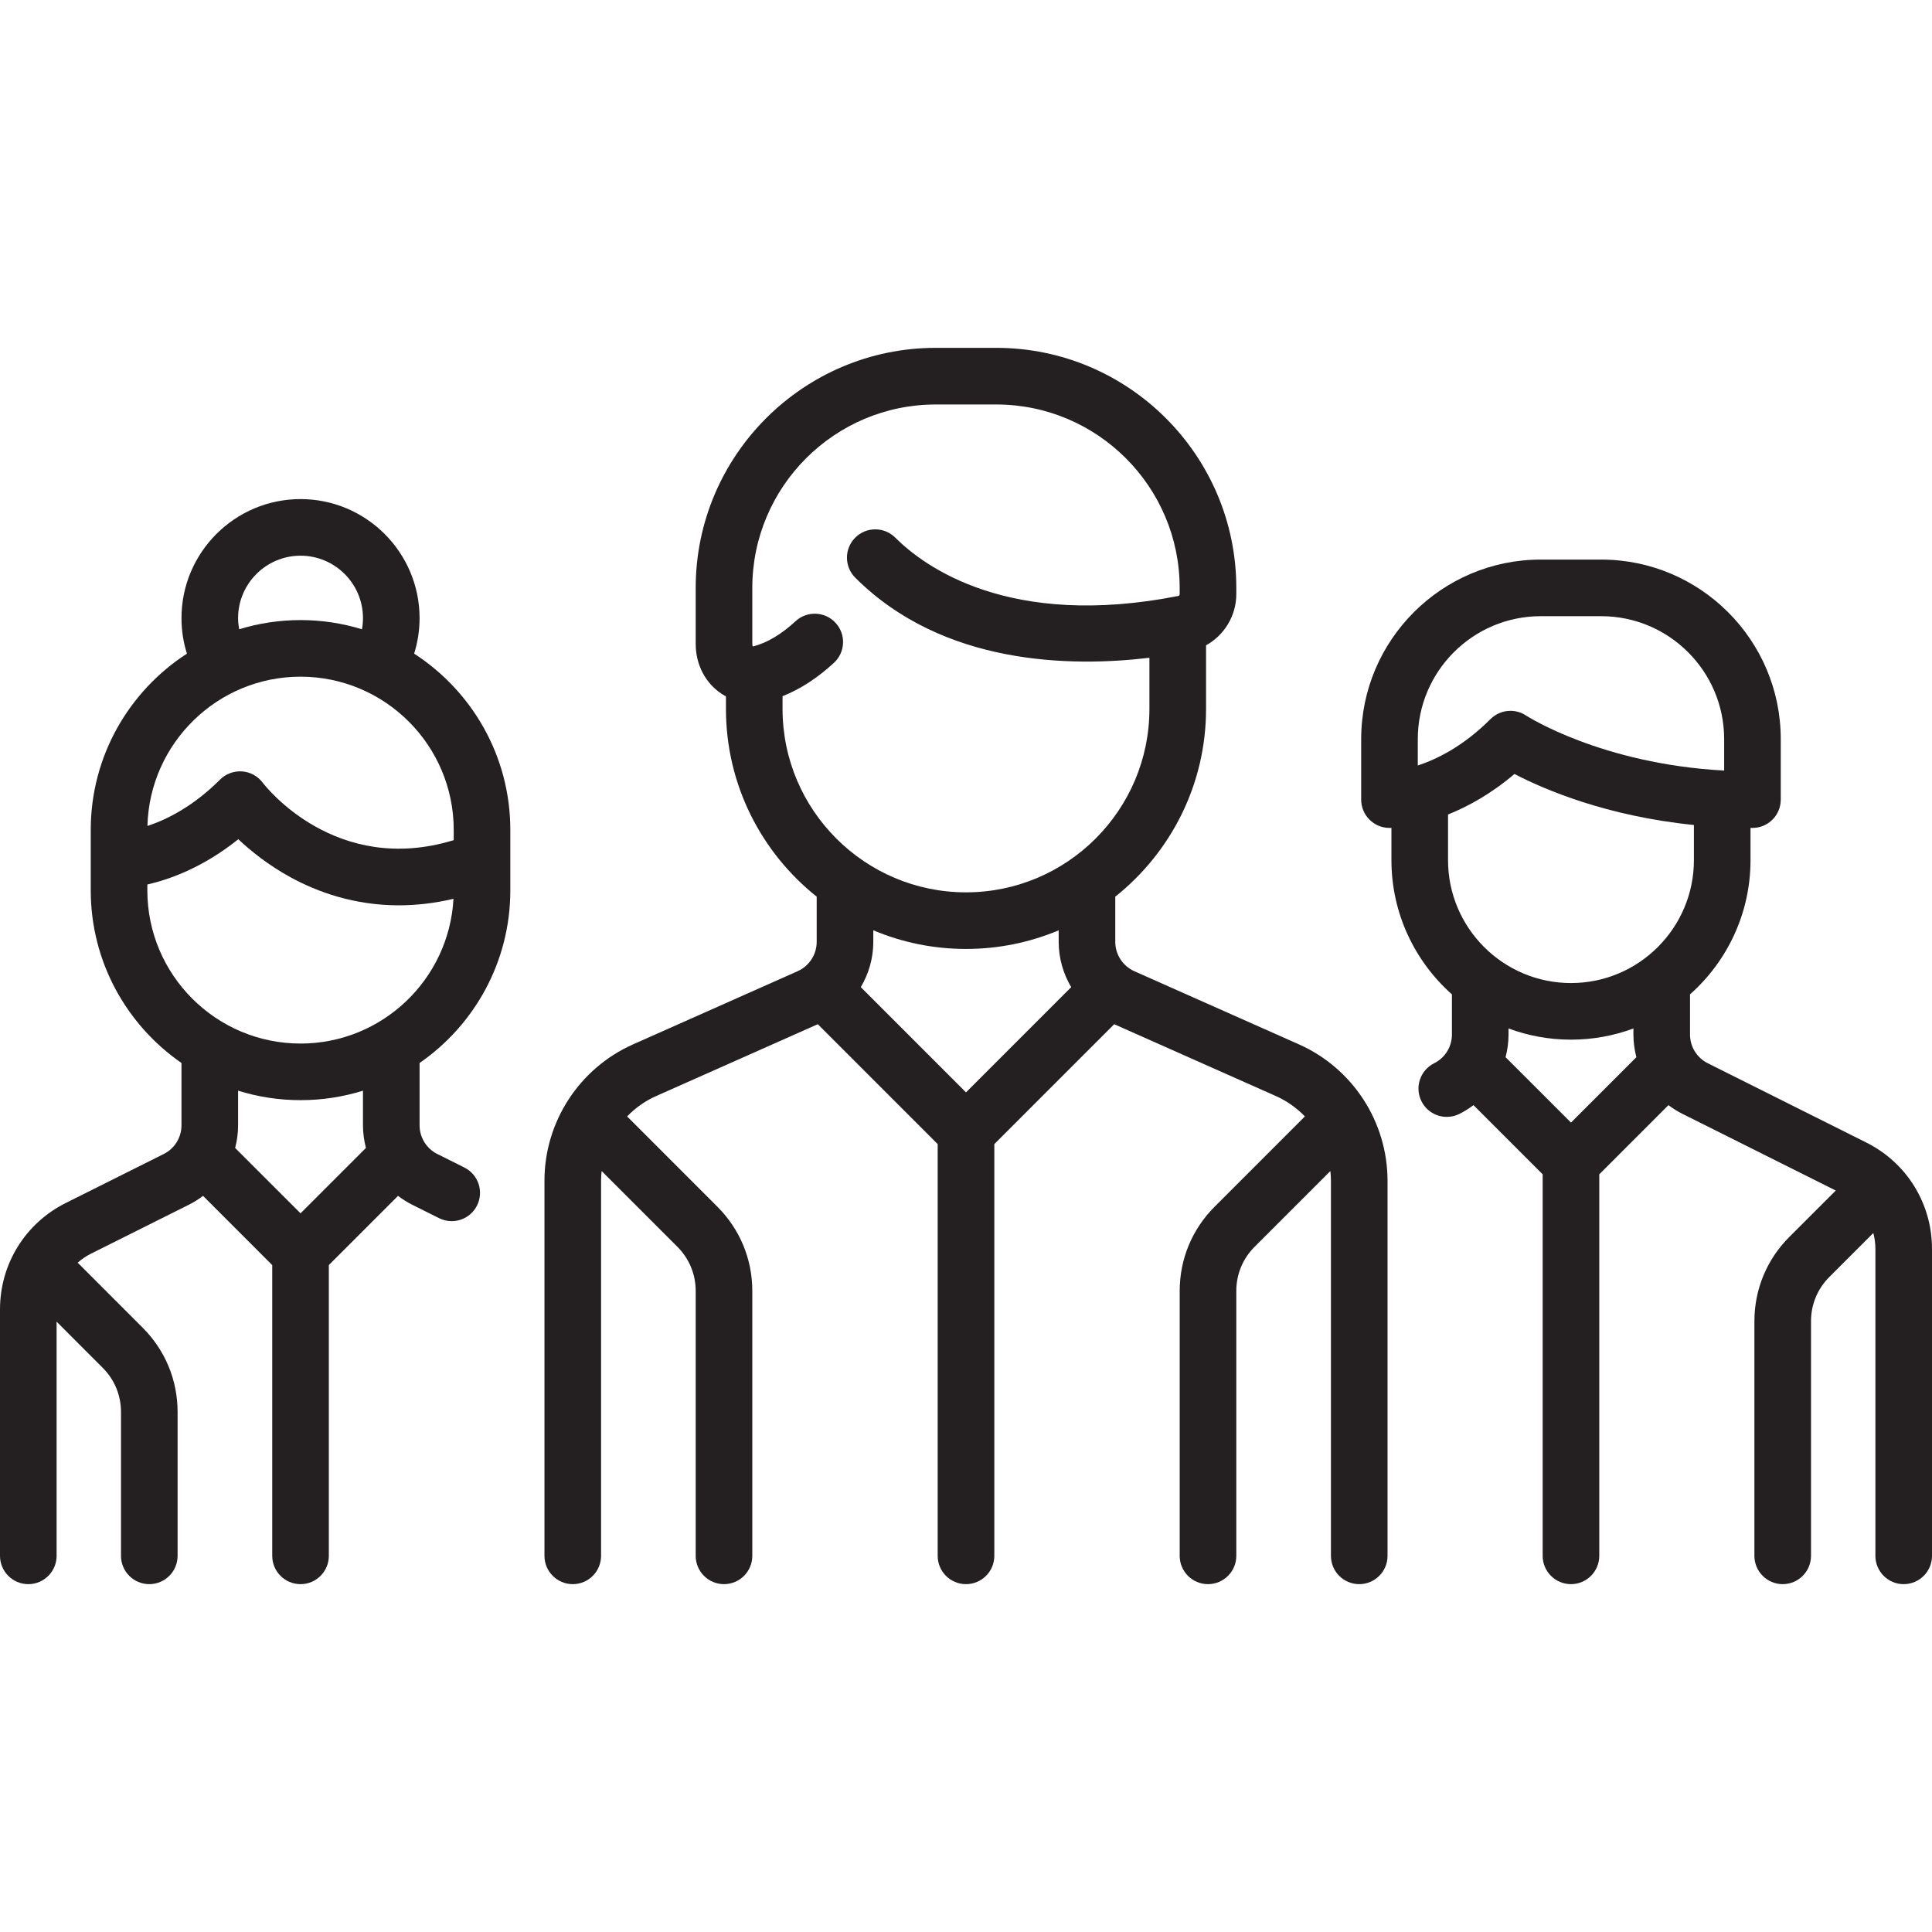 <svg xmlns="http://www.w3.org/2000/svg" fill="none" viewBox="0 0 64 64" height="64" width="64">
<path fill="#241F21" d="M43.026 34.595L37.579 32.174C37.194 32.003 36.945 31.62 36.945 31.199V29.703C38.775 28.245 39.952 26 39.952 23.483V21.377C40.554 21.044 40.954 20.401 40.954 19.68V19.475C40.954 15.091 37.386 11.523 33.002 11.523H30.998C26.613 11.523 23.046 15.091 23.046 19.475V21.329C23.046 21.963 23.319 22.537 23.794 22.905C23.875 22.967 23.96 23.022 24.048 23.069V23.483C24.048 25.999 25.224 28.245 27.054 29.703V31.199C27.054 31.62 26.806 32.002 26.421 32.173L20.973 34.595C19.189 35.388 18.036 37.162 18.036 39.114V51.539C18.036 52.057 18.456 52.477 18.974 52.477C19.491 52.477 19.911 52.057 19.911 51.539V39.114C19.911 39.005 19.919 38.898 19.93 38.792L22.44 41.302C22.831 41.693 23.046 42.212 23.046 42.765V51.54C23.046 52.057 23.466 52.477 23.984 52.477C24.502 52.477 24.921 52.057 24.921 51.54V42.765C24.921 41.711 24.511 40.721 23.766 39.976L20.774 36.983C21.043 36.704 21.367 36.472 21.735 36.308L27.091 33.928L31.062 37.9V51.539C31.062 52.057 31.482 52.477 32 52.477C32.518 52.477 32.938 52.057 32.938 51.539V37.9L36.909 33.928L42.265 36.308C42.633 36.472 42.957 36.704 43.226 36.983L40.234 39.976C39.489 40.721 39.079 41.711 39.079 42.765V51.54C39.079 52.057 39.498 52.477 40.016 52.477C40.534 52.477 40.954 52.057 40.954 51.54V42.765C40.954 42.212 41.169 41.693 41.56 41.302L44.07 38.792C44.081 38.898 44.089 39.005 44.089 39.114V51.539C44.089 52.057 44.508 52.477 45.026 52.477C45.544 52.477 45.964 52.057 45.964 51.539V39.114C45.963 37.162 44.811 35.388 43.026 34.595ZM32 36.186L28.515 32.7C28.779 32.255 28.929 31.739 28.929 31.199V30.817C29.875 31.215 30.912 31.435 32 31.435C33.088 31.435 34.125 31.215 35.07 30.818V31.199C35.07 31.739 35.22 32.255 35.485 32.7L32 36.186ZM32 29.56C28.649 29.56 25.923 26.834 25.923 23.483V23.062C26.508 22.83 27.079 22.461 27.626 21.956C28.006 21.605 28.03 21.012 27.679 20.632C27.328 20.251 26.735 20.227 26.354 20.578C25.885 21.011 25.417 21.291 24.962 21.41C24.951 21.413 24.943 21.414 24.937 21.414C24.93 21.401 24.921 21.374 24.921 21.33V19.475C24.921 16.125 27.647 13.399 30.998 13.399H33.002C36.352 13.399 39.078 16.125 39.078 19.475V19.68C39.078 19.71 39.06 19.736 39.036 19.741C33.422 20.85 30.607 18.76 29.657 17.81C29.29 17.444 28.697 17.444 28.331 17.81C27.965 18.176 27.965 18.77 28.331 19.136C31.242 22.047 35.49 22.1 38.076 21.789V23.483C38.076 26.834 35.35 29.56 32 29.56Z"></path>
<path fill="#241F21" d="M16.905 29.495V27.491C16.905 25.045 15.634 22.892 13.719 21.653C13.837 21.274 13.899 20.876 13.899 20.477C13.899 18.302 12.13 16.533 9.956 16.533C7.781 16.533 6.012 18.302 6.012 20.477C6.012 20.881 6.073 21.275 6.192 21.653C4.277 22.892 3.006 25.045 3.006 27.491V29.495C3.006 31.863 4.198 33.958 6.012 35.213V37.274C6.012 37.681 5.786 38.047 5.423 38.228L2.18 39.85C0.835 40.522 0 41.874 0 43.377V51.539C0 52.057 0.42 52.477 0.938 52.477C1.455 52.477 1.875 52.057 1.875 51.539V43.782L3.402 45.31C3.793 45.7 4.008 46.22 4.008 46.773V51.539C4.008 52.057 4.428 52.477 4.946 52.477C5.463 52.477 5.883 52.057 5.883 51.539V46.773C5.883 45.719 5.473 44.729 4.728 43.984L2.603 41.858C2.592 41.848 2.581 41.839 2.571 41.83C2.704 41.712 2.854 41.609 3.019 41.527L6.261 39.906C6.427 39.822 6.582 39.724 6.726 39.615L9.018 41.908V51.539C9.018 52.057 9.438 52.477 9.956 52.477C10.473 52.477 10.893 52.057 10.893 51.539V41.907L13.185 39.615C13.33 39.724 13.484 39.822 13.65 39.906L14.544 40.353C14.679 40.42 14.822 40.452 14.963 40.452C15.307 40.452 15.638 40.262 15.802 39.934C16.034 39.47 15.846 38.907 15.383 38.676L14.489 38.229C14.125 38.047 13.899 37.681 13.899 37.275V35.213C15.714 33.958 16.905 31.863 16.905 29.495ZM9.956 18.408C11.096 18.408 12.024 19.336 12.024 20.477C12.024 20.602 12.013 20.726 11.991 20.846C11.347 20.648 10.664 20.541 9.956 20.541C9.249 20.541 8.566 20.648 7.923 20.845C7.901 20.725 7.887 20.602 7.887 20.477C7.887 19.336 8.815 18.408 9.956 18.408ZM9.956 22.416C12.754 22.416 15.03 24.693 15.03 27.491V27.831C11.127 29.026 8.801 26.057 8.702 25.927C8.539 25.709 8.289 25.573 8.018 25.554C7.747 25.535 7.481 25.634 7.289 25.826C6.394 26.721 5.517 27.153 4.884 27.361C4.954 24.623 7.201 22.416 9.956 22.416ZM9.956 40.193L7.789 38.027C7.853 37.785 7.887 37.533 7.887 37.275V36.13C8.541 36.334 9.236 36.444 9.956 36.444C10.676 36.444 11.37 36.334 12.024 36.13V37.275C12.024 37.533 12.059 37.785 12.122 38.027L9.956 40.193ZM9.956 34.569C7.158 34.569 4.881 32.293 4.881 29.495V29.301C5.629 29.129 6.737 28.73 7.894 27.8C8.303 28.186 8.887 28.659 9.632 29.065C10.513 29.546 11.729 29.99 13.215 29.99C13.78 29.99 14.384 29.924 15.022 29.774C14.877 32.443 12.66 34.569 9.956 34.569Z"></path>
<path fill="#241F21" d="M61.82 37.846L56.574 35.222C56.21 35.04 55.984 34.675 55.984 34.268V32.94C57.212 31.849 57.988 30.26 57.988 28.493V27.426C58.01 27.426 58.031 27.426 58.053 27.426C58.57 27.426 58.99 27.006 58.99 26.489V24.485C58.99 21.205 56.322 18.537 53.042 18.537H51.038C47.759 18.537 45.091 21.205 45.091 24.485V26.489C45.091 27.006 45.511 27.426 46.028 27.426C46.036 27.426 46.059 27.426 46.093 27.425V28.493C46.093 30.26 46.869 31.849 48.097 32.94V34.268C48.097 34.675 47.871 35.041 47.507 35.222C47.044 35.454 46.856 36.017 47.088 36.48C47.252 36.809 47.583 36.998 47.927 36.998C48.068 36.998 48.211 36.967 48.346 36.899C48.512 36.816 48.667 36.718 48.811 36.609L51.103 38.901V51.539C51.103 52.057 51.523 52.477 52.041 52.477C52.558 52.477 52.978 52.057 52.978 51.539V38.901L55.27 36.609C55.414 36.718 55.569 36.816 55.735 36.899L60.812 39.438L59.272 40.977C58.527 41.722 58.117 42.713 58.117 43.766V51.539C58.117 52.057 58.537 52.477 59.054 52.477C59.572 52.477 59.992 52.057 59.992 51.539V43.766C59.992 43.214 60.207 42.694 60.598 42.303L62.056 40.845C62.101 41.014 62.125 41.191 62.125 41.373V51.539C62.125 52.057 62.545 52.477 63.062 52.477C63.58 52.477 64 52.057 64 51.539V41.373C64 39.869 63.165 38.518 61.82 37.846ZM46.966 25.358V24.485H46.966C46.966 22.239 48.793 20.412 51.038 20.412H53.042C55.288 20.412 57.115 22.239 57.115 24.485V25.526C53.04 25.306 50.58 23.72 50.556 23.705C50.398 23.599 50.217 23.547 50.037 23.547C49.795 23.547 49.555 23.641 49.373 23.822C48.477 24.719 47.598 25.151 46.966 25.358ZM52.041 37.187L49.874 35.021C49.937 34.779 49.972 34.527 49.972 34.268V34.069C50.617 34.309 51.313 34.44 52.041 34.44C52.768 34.44 53.465 34.309 54.109 34.069V34.268C54.109 34.527 54.144 34.779 54.207 35.021L52.041 37.187ZM52.041 32.565C49.795 32.565 47.968 30.738 47.968 28.493V26.981C48.624 26.719 49.389 26.302 50.168 25.639C51.153 26.151 53.212 27.036 56.113 27.329V28.493C56.113 30.738 54.286 32.565 52.041 32.565Z"></path>
</svg>
